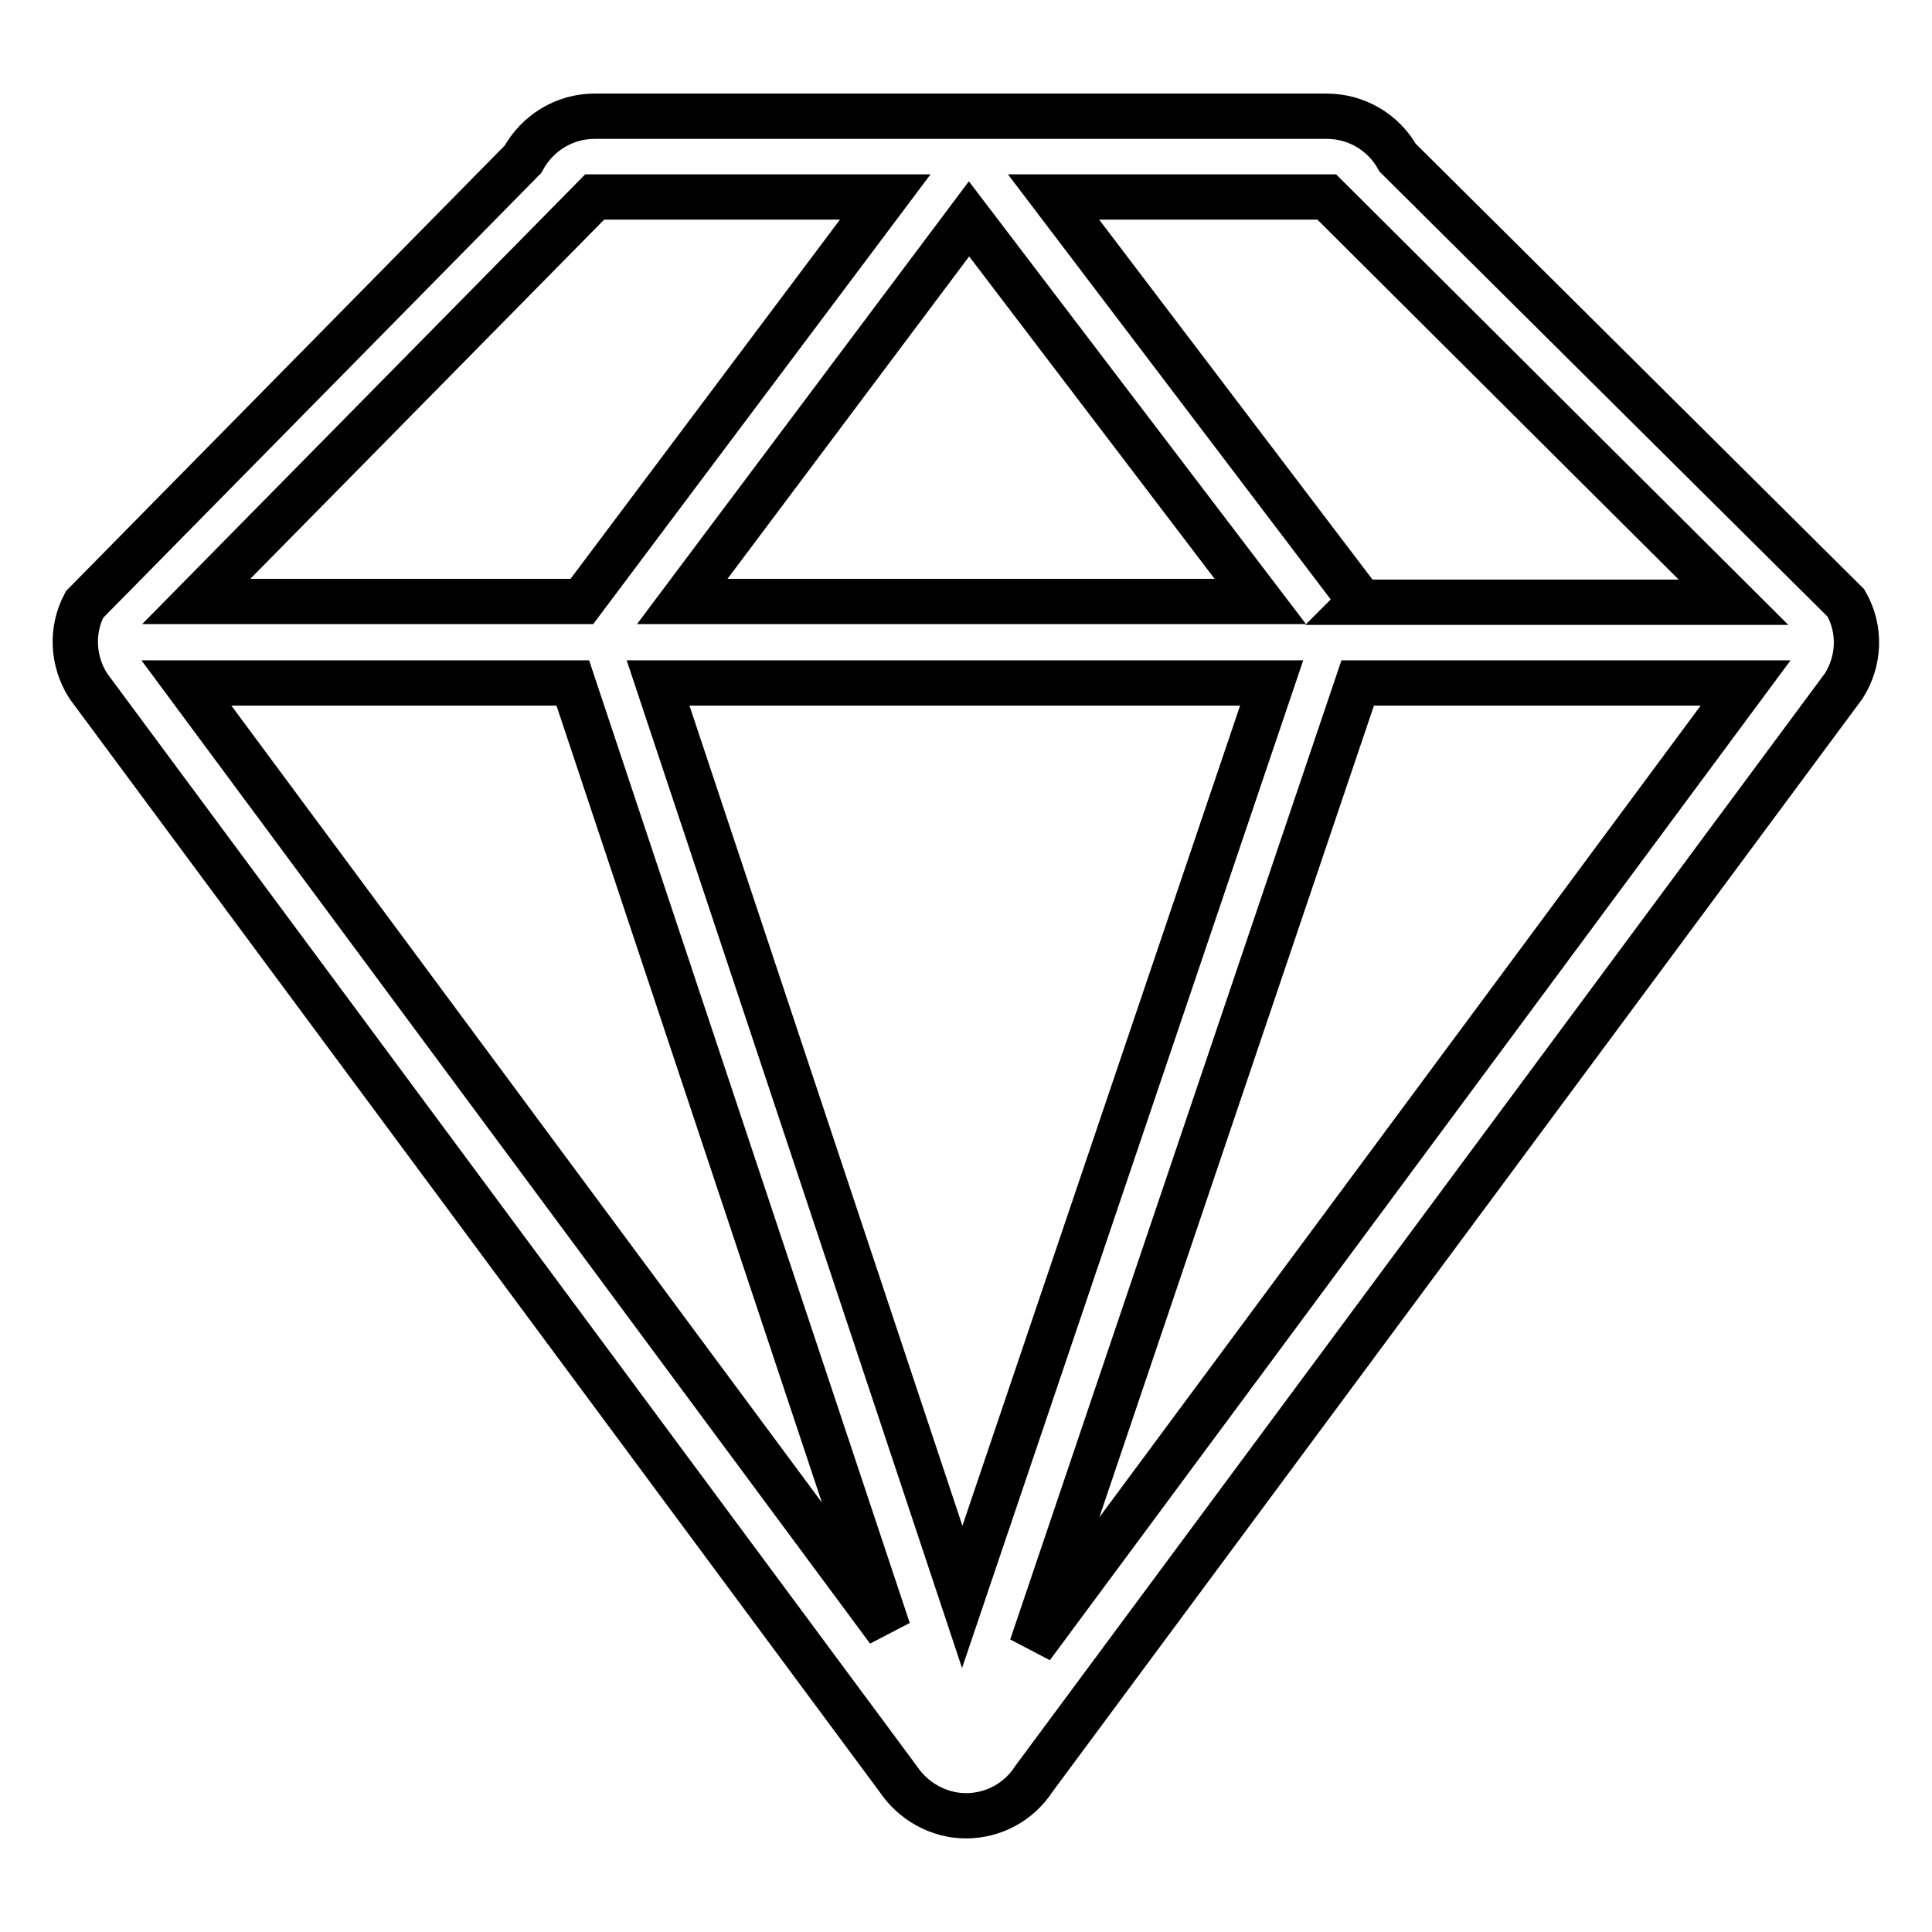 <?xml version="1.0" encoding="utf-8"?>
<!-- Svg Vector Icons : http://www.onlinewebfonts.com/icon -->
<!DOCTYPE svg PUBLIC "-//W3C//DTD SVG 1.1//EN" "http://www.w3.org/Graphics/SVG/1.1/DTD/svg11.dtd">
<svg version="1.1" xmlns="http://www.w3.org/2000/svg" xmlns:xlink="http://www.w3.org/1999/xlink" x="0px" y="0px" viewBox="0 0 256 256" enable-background="new 0 0 256 256" xml:space="preserve">
<g><g><path stroke-width="6" fill-opacity="0" stroke="#000000"  d="M244.3,90.9L137,235.7c-2,3.1-5.4,4.9-9,4.9c-3.6,0-7-1.9-9-4.9L11.7,90.9c-2.1-3.3-2.3-7.4-0.5-10.8l58.1-59c1.9-3.5,5.5-5.7,9.5-5.7h97c3.9,0,7.5,2.1,9.4,5.5l59.4,59C246.6,83.4,246.4,87.6,244.3,90.9L244.3,90.9z M127.5,211.6l41-121.1H87.2L127.5,211.6L127.5,211.6z M117.7,216L75.9,90.5H24.7L117.7,216L117.7,216z M78.8,26.1L26,79.7h51.1l40.2-53.6L78.8,26.1L78.8,26.1z M90.4,79.7H167L128.4,29L90.4,79.7z M175.8,26.1h-36.2l40.7,53.6l-0.1,0.1h49.5L175.8,26.1L175.8,26.1z M179.9,90.5l-43.2,127.7l94.6-127.7H179.9L179.9,90.5z"/></g></g>
</svg>